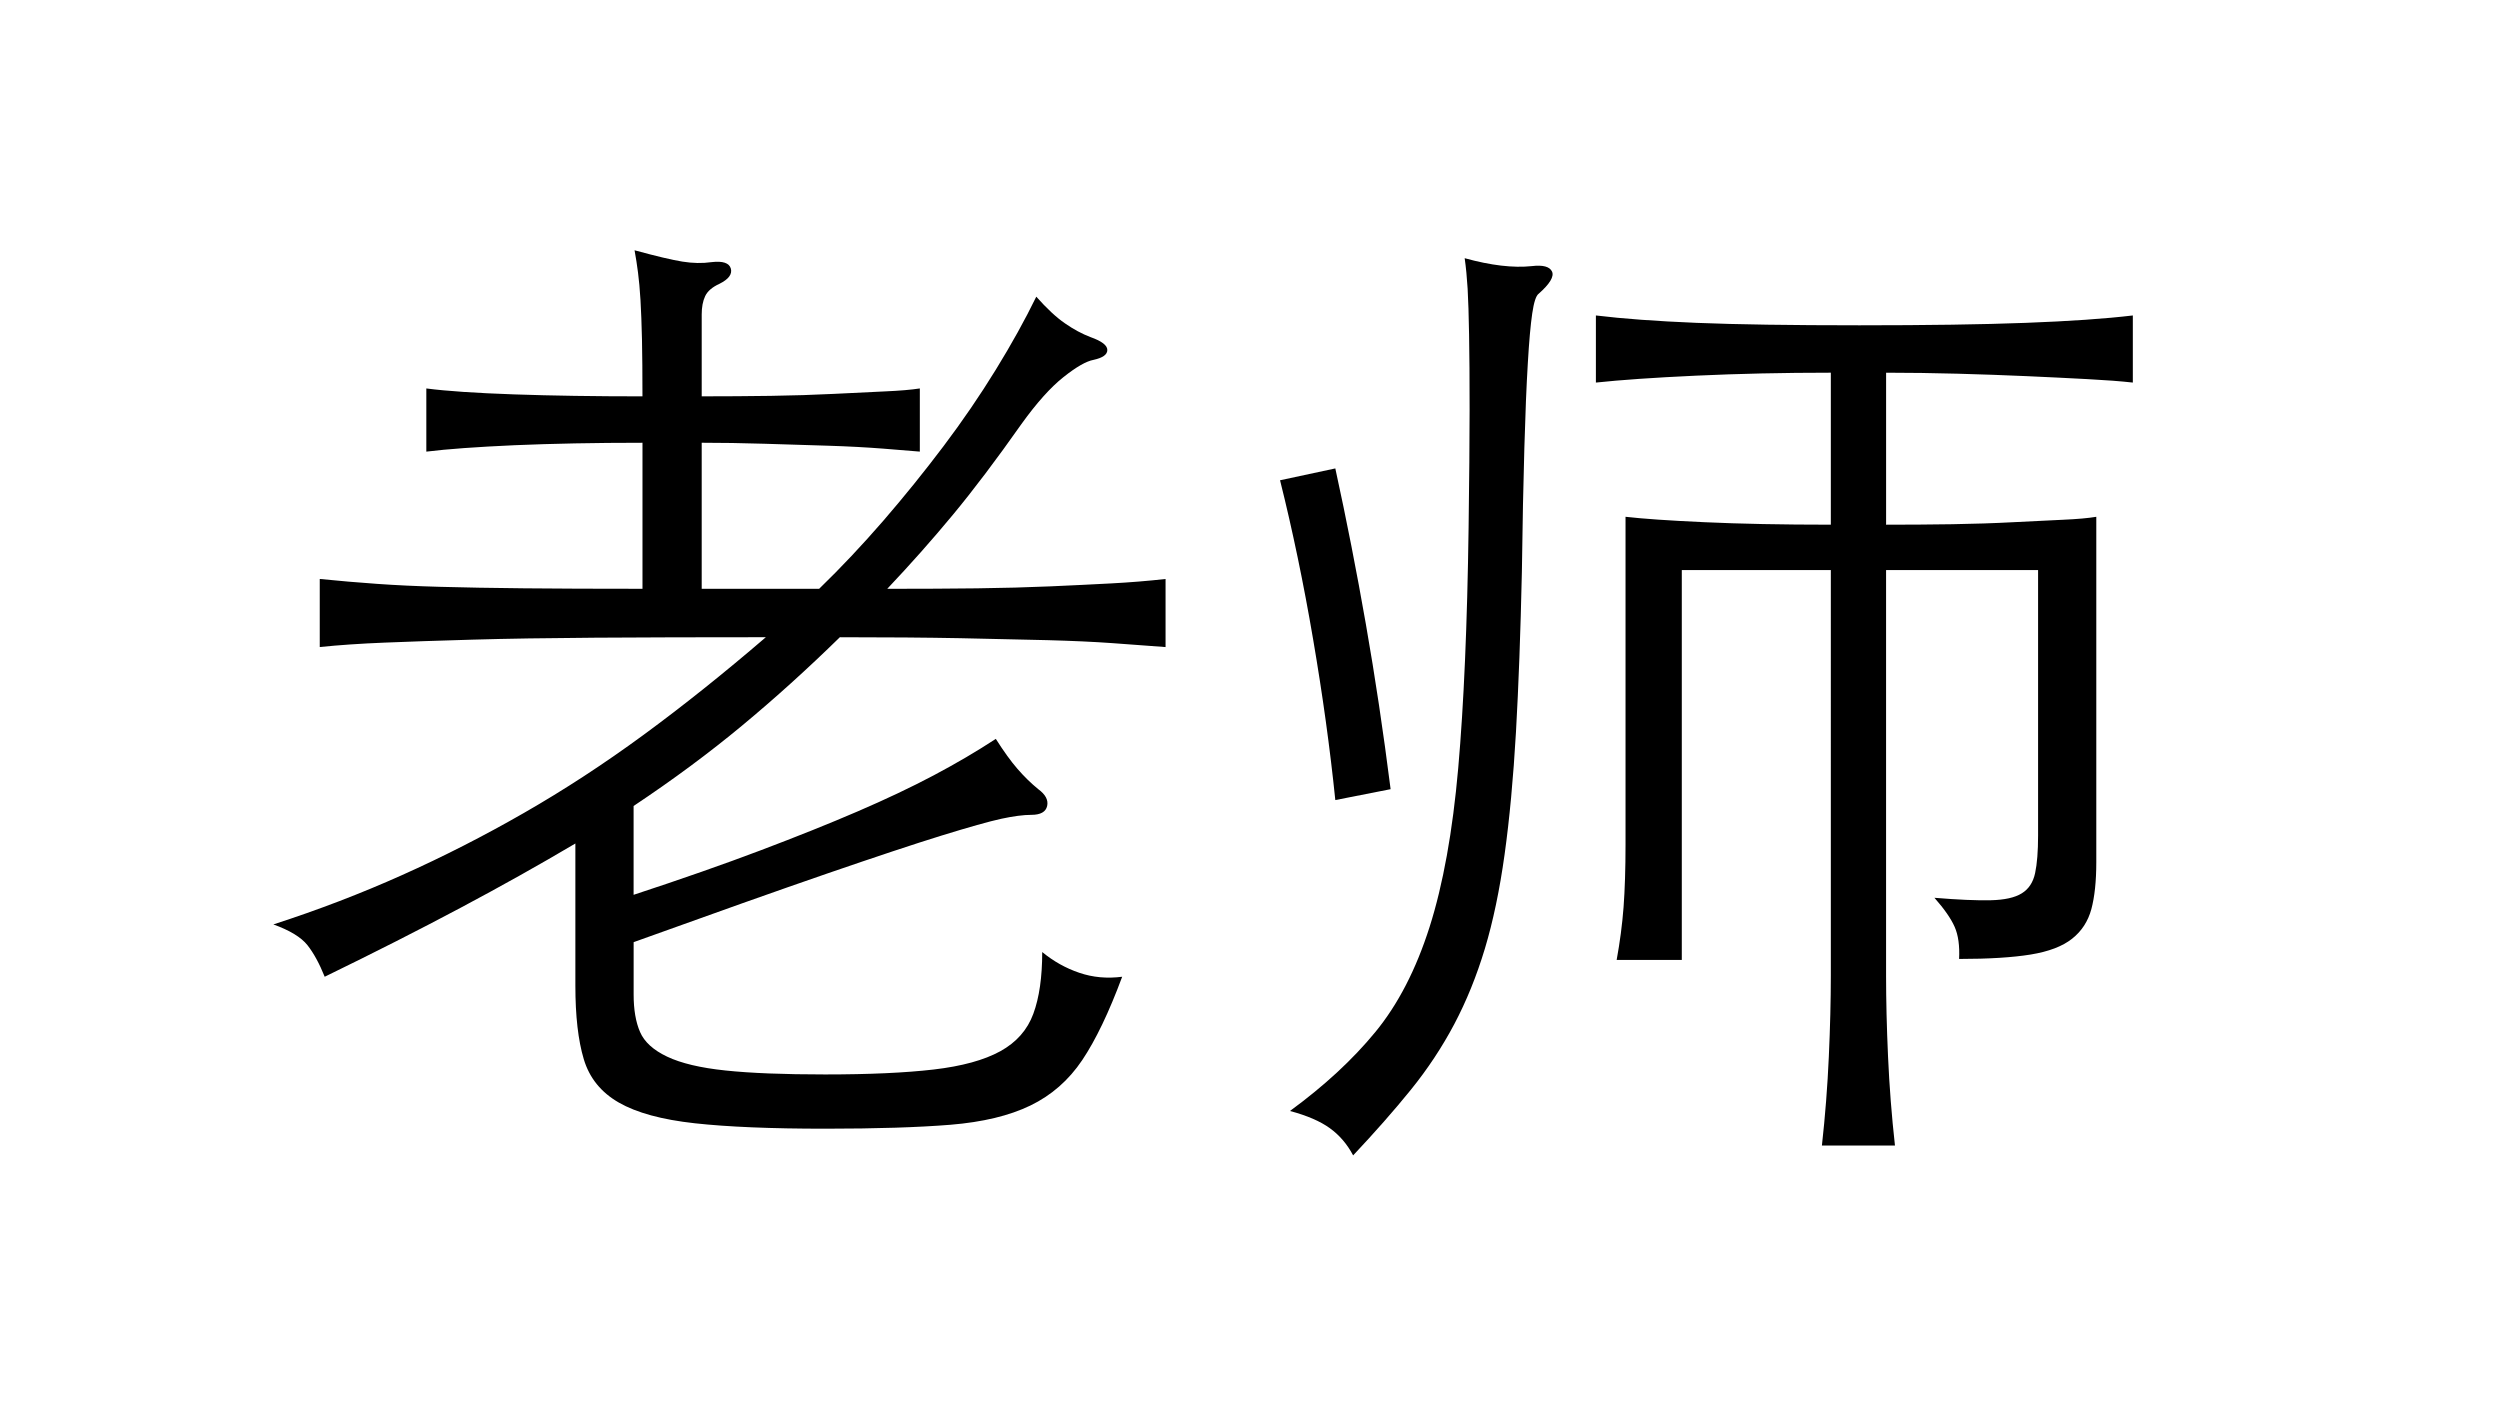<?xml version="1.0" encoding="UTF-8"?> <svg xmlns="http://www.w3.org/2000/svg" id="a" viewBox="0 0 1920 1080"><path d="M493.41,340.04c-36.39,0-69.12,.65-98.17,1.88-29.05,1.3-51.66,2.93-67.82,4.93v-48.52c15.67,2.04,38.15,3.55,67.45,4.56,29.3,1.02,62.15,1.51,98.54,1.51,0-17.18-.12-31.71-.37-43.58-.28-11.87-.65-21.99-1.14-30.32-.52-8.36-1.14-15.42-1.91-21.22-.74-5.8-1.63-11.5-2.65-17.06,16.69,4.53,28.93,7.46,36.77,8.7,7.83,1.26,15.3,1.42,22.36,.4,8.61-1.02,13.54,.62,14.8,4.9,1.23,4.32-1.67,8.24-8.73,11.75-5.55,2.53-9.22,5.71-10.98,9.47-1.79,3.79-2.65,8.48-2.65,14.03v62.92c18.17,0,35.87-.12,53.05-.37,17.18-.25,33.22-.77,48.15-1.51,14.9-.77,28.04-1.39,39.39-1.91,11.38-.49,20.36-1.26,26.93-2.28v48.52c-6.08-.49-15.42-1.23-28.04-2.28-12.65-.99-26.8-1.76-42.47-2.25s-31.95-1.02-48.89-1.51c-16.93-.52-32.97-.77-48.12-.77v112.18h90.19c16.69-16.16,33.09-33.59,49.29-52.28,16.16-18.69,31.55-37.78,46.23-57.24,14.65-19.43,28.04-39.05,40.16-58.76,12.12-19.71,22.48-38.4,31.09-56.07,8.08,9.1,15.39,15.92,21.99,20.45,6.54,4.56,13.11,8.11,19.71,10.61,8.57,3.05,12.86,6.32,12.86,9.87s-3.52,6.05-10.61,7.59c-5.55,1.02-13.26,5.43-23.1,13.26-9.87,7.83-20.6,19.83-32.23,35.99-19.22,27.3-36.77,50.55-52.68,69.74-15.92,19.22-32.72,38.15-50.4,56.84,25.78,0,48.76-.12,68.97-.37s38.92-.77,56.1-1.51c17.18-.77,32.85-1.51,47-2.28,14.13-.74,28.04-1.88,41.67-3.39v52.28c-13.14-.99-26.77-2-40.93-3.02-14.16-1.02-30.69-1.76-49.63-2.28-18.97-.49-41.33-.99-67.08-1.51-25.78-.49-56.63-.74-92.5-.74-24.77,24.24-49.78,46.85-75.04,67.82-25.26,20.97-53.05,41.58-83.37,61.78v68.23c36.89-12.12,69.37-23.5,97.4-34.11,28.04-10.61,52.93-20.57,74.67-29.95,21.71-9.35,41.18-18.57,58.36-27.67s33.09-18.44,47.75-28.04c6.08,9.59,11.63,17.3,16.69,23.1,5.06,5.83,10.36,11.01,15.92,15.54,5.55,4.07,7.83,8.36,6.82,12.89s-5.06,6.82-12.12,6.82c-6.08,0-13.79,1.02-23.13,3.02-9.35,2.04-24.61,6.35-45.83,12.89-21.25,6.57-50.55,16.32-87.93,29.18-37.41,12.89-86.92,30.47-148.57,52.68v40.19c0,11.63,1.63,21.22,4.93,28.81,3.27,7.59,10.21,13.91,20.82,18.94,10.64,5.06,25.54,8.61,44.72,10.61,19.22,2.04,44.72,3.05,76.58,3.05,33.83,0,61.62-1.26,83.37-3.79,21.71-2.53,38.77-7.22,51.17-14.03,12.37-6.82,20.85-16.41,25.38-28.81,4.56-12.37,6.82-28.16,6.82-47.38,8.61,7.09,18.07,12.4,28.44,15.92,10.36,3.55,21.34,4.56,32.97,3.05-10.12,27.27-20.36,48.64-30.69,64.03-10.36,15.42-23.63,27.05-39.82,34.88-16.16,7.83-36.64,12.74-61.38,14.77-24.77,2-56.84,3.02-96.26,3.02-41.45,0-74.79-1.39-100.06-4.16-25.29-2.78-44.72-8.08-58.39-15.92-13.63-7.83-22.61-18.94-26.9-33.34-4.32-14.4-6.45-33.22-6.45-56.47v-109.15c-27.3,16.16-56.6,32.6-87.93,49.26-31.34,16.69-66.19,34.39-104.59,53.08-4.07-10.12-8.48-18.2-13.26-24.27-4.81-6.05-13.54-11.35-26.16-15.92,34.36-11.1,67.33-23.75,98.91-37.91,31.58-14.13,62.77-30.04,93.61-47.75,30.81-17.67,61.41-37.63,91.73-59.87,30.32-22.24,61.62-47.25,93.98-75.04-51.05,0-94.75,.12-131.15,.37-36.36,.25-67.82,.74-94.35,1.51-26.53,.77-49.04,1.51-67.48,2.28-18.44,.74-34.98,1.88-49.63,3.39v-52.28c15.14,1.51,29.79,2.78,43.95,3.76,14.16,1.02,30.32,1.79,48.52,2.28,18.2,.52,39.66,.89,64.43,1.14s55.09,.37,90.96,.37v-112.18Z"></path><path d="M1025.52,614.46c-4.04-39.42-9.72-80.62-17.06-123.56-7.31-42.96-15.79-83.65-25.38-122.05l42.44-9.1c8.61,39.42,16.44,79.33,23.5,119.76,7.09,40.44,13.39,82.63,18.97,126.58l-42.47,8.36Zm156.16-388.87c-2.04,1.51-3.67,6.57-4.93,15.17-1.26,8.57-2.41,21.34-3.39,38.28-1.02,16.93-1.91,38.52-2.65,64.8-.77,26.28-1.42,58.11-1.91,95.49-1.02,46.51-2.53,87.44-4.53,122.82-2.04,35.38-4.93,66.68-8.73,93.98-3.79,27.3-8.85,51.45-15.14,72.39-6.32,20.97-14.16,40.31-23.5,57.99-9.38,17.7-20.48,34.51-33.37,50.43-12.86,15.92-27.67,32.69-44.32,50.4-4.56-8.61-10.49-15.54-17.83-20.85-7.31-5.31-17.55-9.75-30.69-13.26,26.28-19.22,48.15-39.42,65.57-60.64,17.43-21.22,31.31-48.15,41.67-80.72,10.36-32.6,17.7-73.28,21.99-122.05,4.29-48.76,6.94-110.3,7.96-184.57,.49-36.89,.77-67.08,.77-90.59s-.12-42.72-.4-57.62c-.25-14.9-.62-26.65-1.11-35.25-.52-8.57-1.26-16.41-2.28-23.5,20.2,5.58,37.38,7.59,51.54,6.08,8.57-1.02,13.76,.37,15.54,4.16,1.76,3.79-1.67,9.47-10.24,17.06Zm266.82,177.38c17.18,0,34.11-.12,50.77-.37,16.69-.28,32.23-.77,46.63-1.54,14.4-.74,27.14-1.39,38.28-1.88,11.1-.49,19.71-1.26,25.78-2.28v265.31c0,14.65-1.3,26.65-3.79,35.99-2.56,9.38-7.46,16.93-14.8,22.73-7.31,5.83-17.92,9.87-31.83,12.15-13.91,2.25-32.2,3.39-54.96,3.39,.52-10.09-.62-18.29-3.39-24.61-2.78-6.32-7.96-13.79-15.54-22.36,18.2,1.51,32.6,2.13,43.21,1.88s18.57-2,23.87-5.31c5.31-3.27,8.73-8.45,10.24-15.54,1.51-7.06,2.28-16.69,2.28-28.81v-203.9h-116.74v311.55c0,18.69,.49,39.42,1.51,62.15,1.02,22.76,2.78,45.49,5.31,68.23h-56.1c2.53-22.73,4.29-45.46,5.31-68.23,1.02-22.73,1.54-43.46,1.54-62.15V437.82h-114.46v299.43h-50.03c2.5-13.66,4.29-27.17,5.31-40.56,.99-13.39,1.51-29.42,1.51-48.15v-251.65c13.14,1.51,33.34,2.93,60.64,4.16,27.3,1.26,59.62,1.91,97.03,1.91v-116.74c-36.39,0-70.88,.77-103.48,2.28-32.6,1.51-58.26,3.3-76.95,5.31v-51.54c20.73,2.53,46.51,4.41,77.32,5.68,30.81,1.26,72.51,1.88,125.07,1.88s94.13-.62,127.72-1.88c33.62-1.26,61.04-3.15,82.26-5.68v51.54c-9.1-1.02-20.73-1.91-34.88-2.65-14.16-.77-29.67-1.51-46.6-2.28-16.93-.74-34.64-1.39-53.05-1.88-18.48-.49-36.77-.77-54.96-.77v116.74Z"></path></svg> 